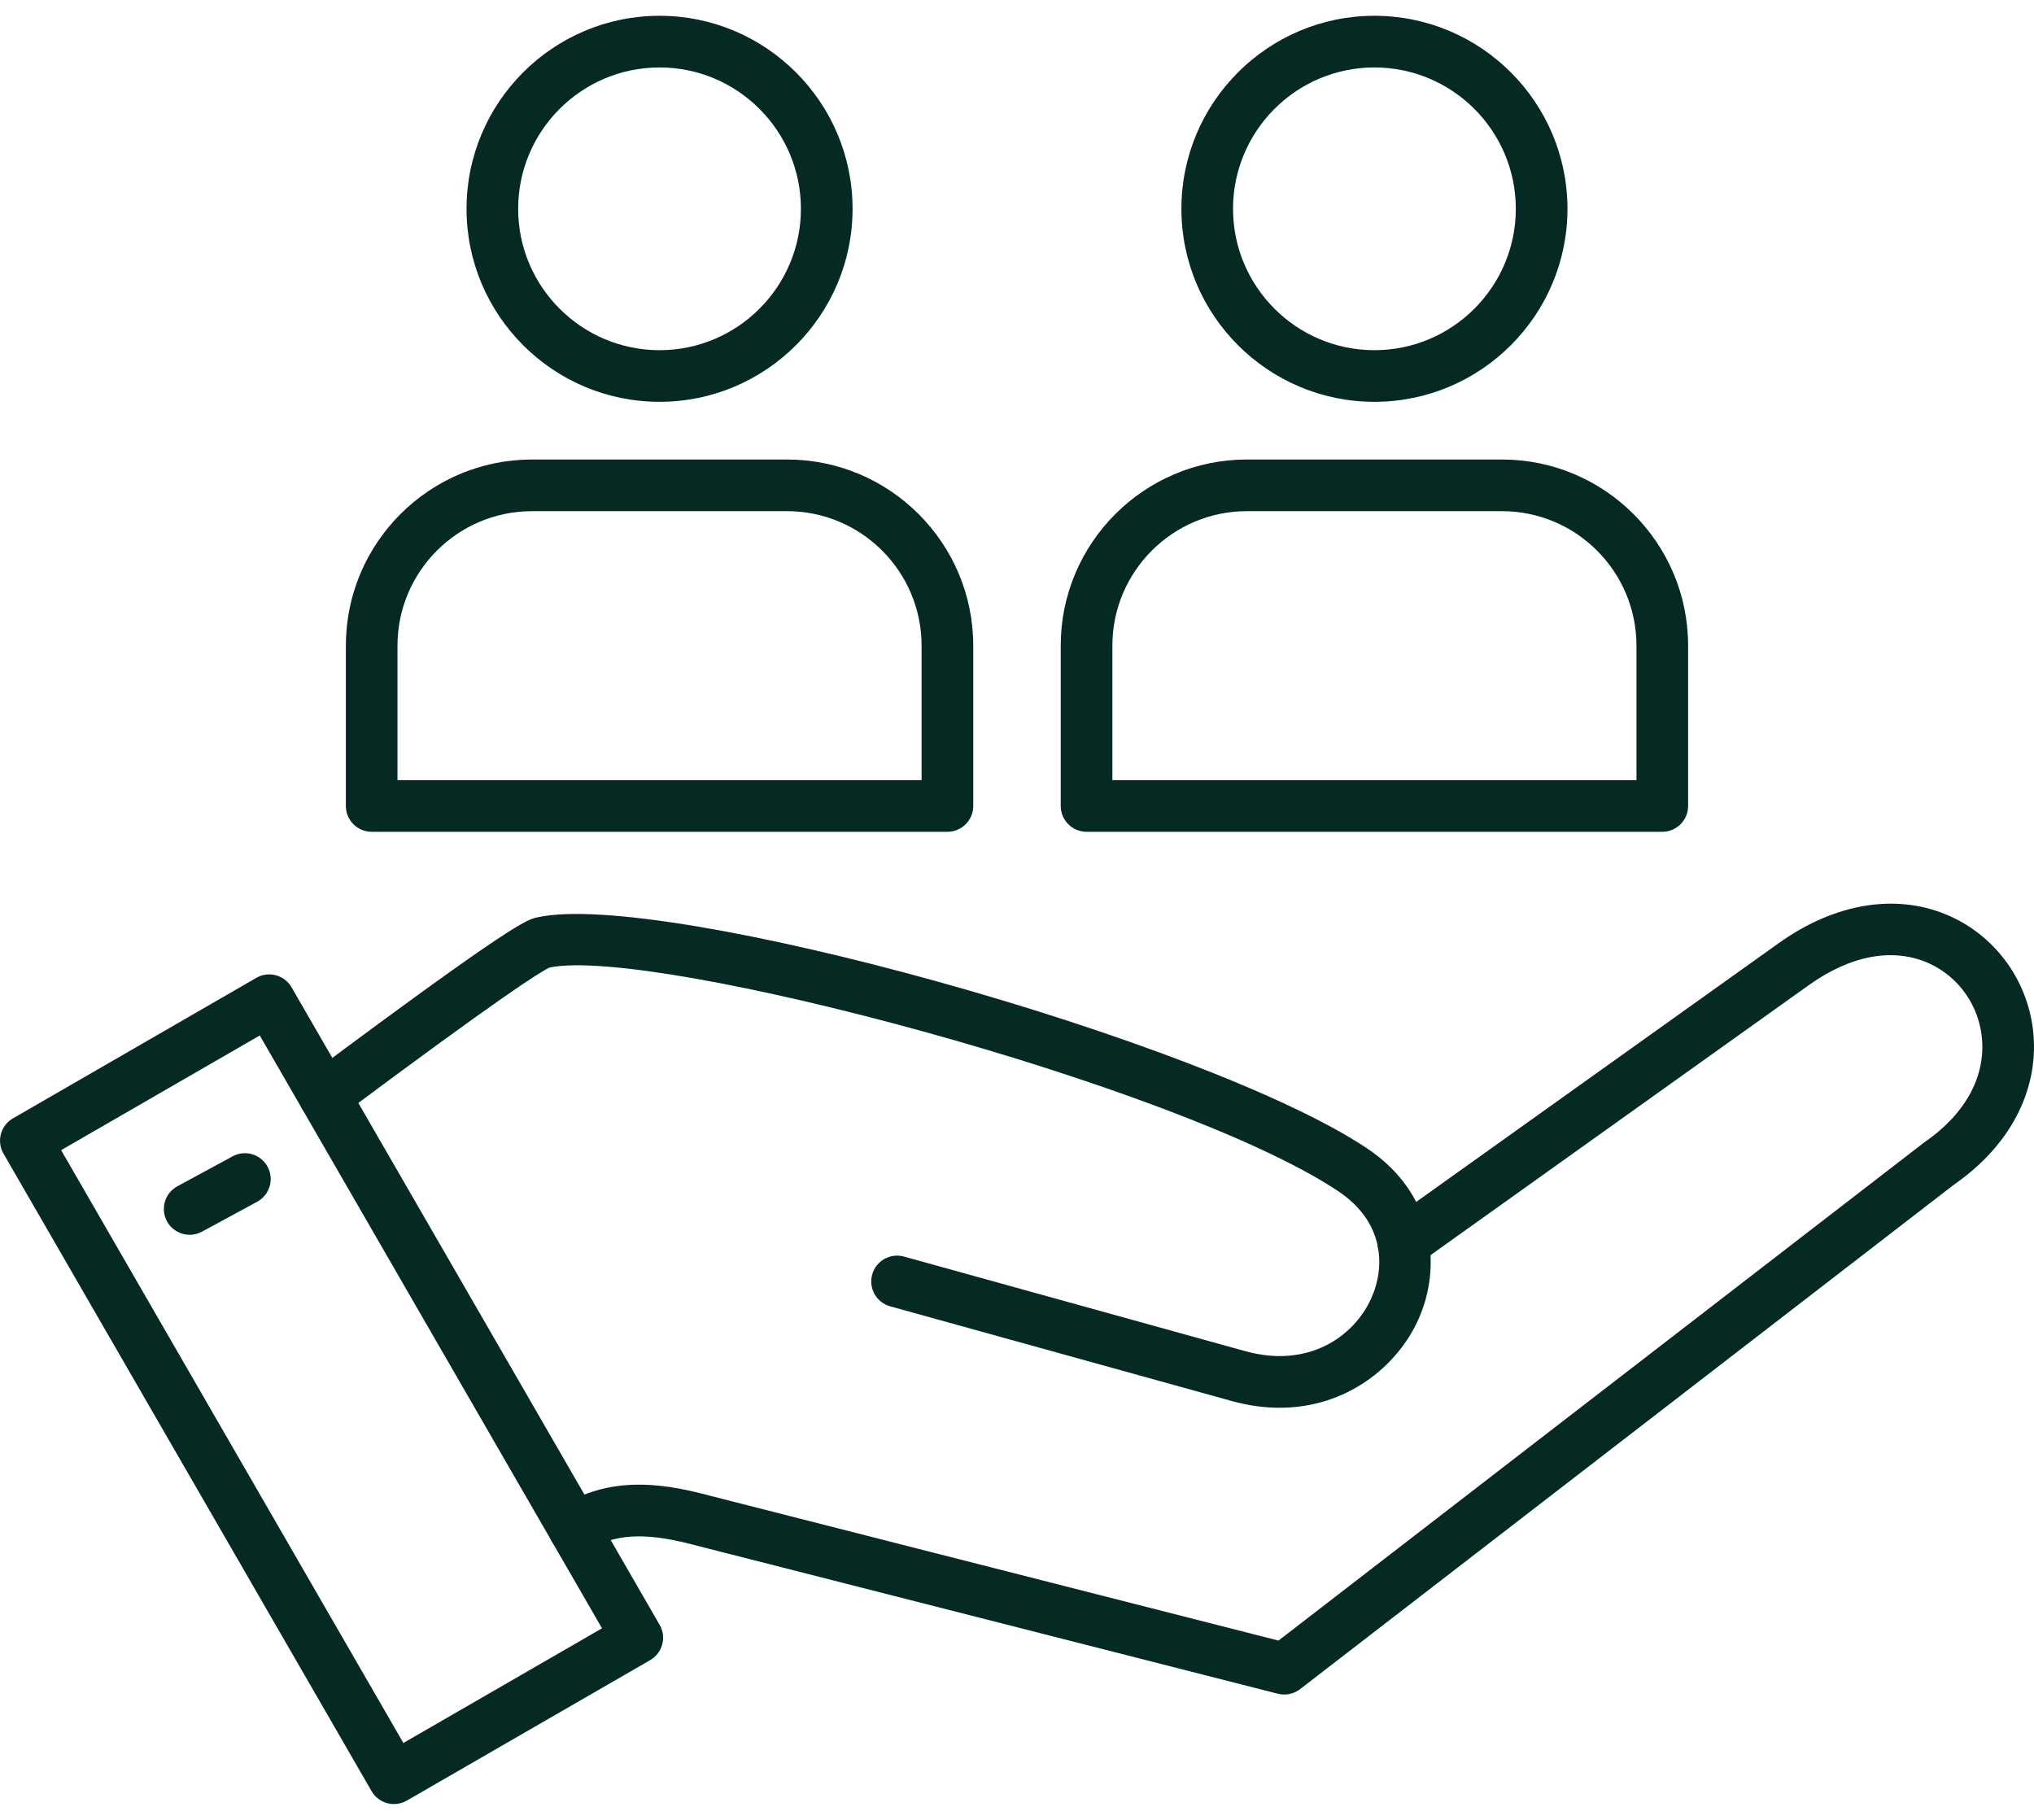 <?xml version="1.0" encoding="UTF-8"?>
<svg xmlns="http://www.w3.org/2000/svg" width="76" height="68" viewBox="0 0 76 68" fill="none">
  <path fill-rule="evenodd" clip-rule="evenodd" d="M47.816 52.601C47.247 52.601 46.645 52.522 46.015 52.347L33.261 48.811C32.748 48.669 32.447 48.138 32.589 47.624C32.731 47.11 33.263 46.81 33.777 46.952L46.531 50.487C48.861 51.134 50.569 49.97 51.228 48.53C51.771 47.343 51.733 45.663 49.999 44.507C44.063 40.55 24.438 35.346 20.535 36.152C20.175 36.315 18.662 37.276 12.701 41.724C12.274 42.042 11.669 41.955 11.351 41.528C11.032 41.101 11.12 40.496 11.547 40.177C19.185 34.478 19.694 34.363 20.065 34.28C24.73 33.223 45.014 38.865 51.069 42.902C53.64 44.615 53.883 47.367 52.983 49.334C52.194 51.056 50.325 52.601 47.816 52.601Z" fill="#052A23"></path>
  <path fill-rule="evenodd" clip-rule="evenodd" d="M47.987 63.316C47.907 63.316 47.827 63.307 47.748 63.287L25.751 57.681C24.051 57.249 22.923 57.324 21.98 57.93C21.532 58.218 20.935 58.088 20.646 57.64C20.358 57.192 20.488 56.595 20.936 56.307C22.755 55.138 24.719 55.428 26.227 55.811L47.77 61.301L71.843 42.728C71.857 42.717 71.871 42.706 71.886 42.696C73.409 41.65 74.18 40.273 74.057 38.819C73.954 37.595 73.205 36.518 72.103 36.008C70.775 35.394 69.174 35.677 67.593 36.805L52.996 47.224C52.563 47.533 51.96 47.432 51.65 46.999C51.341 46.565 51.442 45.962 51.875 45.653L66.472 35.234C68.61 33.708 70.958 33.352 72.913 34.257C74.643 35.057 75.818 36.742 75.98 38.656C76.161 40.791 75.075 42.837 73.001 44.271L48.576 63.116C48.406 63.247 48.198 63.316 47.987 63.316Z" fill="#052A23"></path>
  <path fill-rule="evenodd" clip-rule="evenodd" d="M14.719 67.409C14.636 67.409 14.552 67.399 14.47 67.377C14.222 67.311 14.012 67.149 13.884 66.927L0.13 43.105C0.002 42.884 -0.032 42.62 0.034 42.373C0.1 42.126 0.262 41.915 0.484 41.788L9.576 36.538C10.037 36.271 10.628 36.429 10.894 36.891L24.648 60.713C24.776 60.934 24.811 61.198 24.744 61.445C24.678 61.692 24.516 61.903 24.294 62.031L15.201 67.28C15.054 67.366 14.887 67.409 14.719 67.409ZM2.284 42.976L15.072 65.127L22.494 60.842L9.706 38.691L2.284 42.976Z" fill="#052A23"></path>
  <path fill-rule="evenodd" clip-rule="evenodd" d="M7.088 46.139C6.746 46.139 6.414 45.956 6.239 45.634C5.985 45.166 6.159 44.58 6.627 44.326L8.69 43.207C9.158 42.953 9.744 43.126 9.998 43.595C10.252 44.063 10.079 44.649 9.61 44.903L7.547 46.022C7.401 46.101 7.243 46.139 7.088 46.139Z" fill="#052A23"></path>
  <path fill-rule="evenodd" clip-rule="evenodd" d="M35.4 31.08H13.888C13.355 31.08 12.923 30.648 12.923 30.115V24.125C12.923 20.29 16.043 17.17 19.878 17.17H29.41C33.245 17.17 36.365 20.29 36.365 24.125V30.115C36.365 30.648 35.933 31.08 35.4 31.08ZM14.852 29.15H34.435V24.125C34.435 21.354 32.181 19.1 29.41 19.1H19.878C17.107 19.1 14.852 21.354 14.852 24.125V29.15Z" fill="#052A23"></path>
  <path fill-rule="evenodd" clip-rule="evenodd" d="M24.644 15.014C20.667 15.014 17.432 11.779 17.432 7.802C17.432 3.825 20.667 0.59 24.644 0.59C28.621 0.59 31.856 3.825 31.856 7.802C31.856 11.779 28.621 15.014 24.644 15.014ZM24.644 2.52C21.731 2.52 19.361 4.889 19.361 7.802C19.361 10.715 21.731 13.085 24.644 13.085C27.557 13.085 29.926 10.715 29.926 7.802C29.926 4.889 27.557 2.52 24.644 2.52Z" fill="#052A23"></path>
  <path fill-rule="evenodd" clip-rule="evenodd" d="M62.111 31.08H40.599C40.066 31.08 39.634 30.648 39.634 30.115V24.125C39.634 20.29 42.754 17.17 46.589 17.17H56.121C59.956 17.17 63.076 20.29 63.076 24.125V30.115C63.076 30.648 62.644 31.08 62.111 31.08ZM41.564 29.15H61.146V24.125C61.146 21.354 58.892 19.1 56.121 19.1H46.589C43.818 19.1 41.564 21.354 41.564 24.125V29.15Z" fill="#052A23"></path>
  <path fill-rule="evenodd" clip-rule="evenodd" d="M51.355 15.014C47.378 15.014 44.143 11.779 44.143 7.802C44.143 3.825 47.378 0.59 51.355 0.59C55.332 0.59 58.568 3.825 58.568 7.802C58.568 11.779 55.332 15.014 51.355 15.014ZM51.355 2.52C48.442 2.52 46.072 4.889 46.072 7.802C46.072 10.715 48.442 13.085 51.355 13.085C54.268 13.085 56.638 10.715 56.638 7.802C56.638 4.889 54.268 2.52 51.355 2.52Z" fill="#052A23"></path>
</svg>
